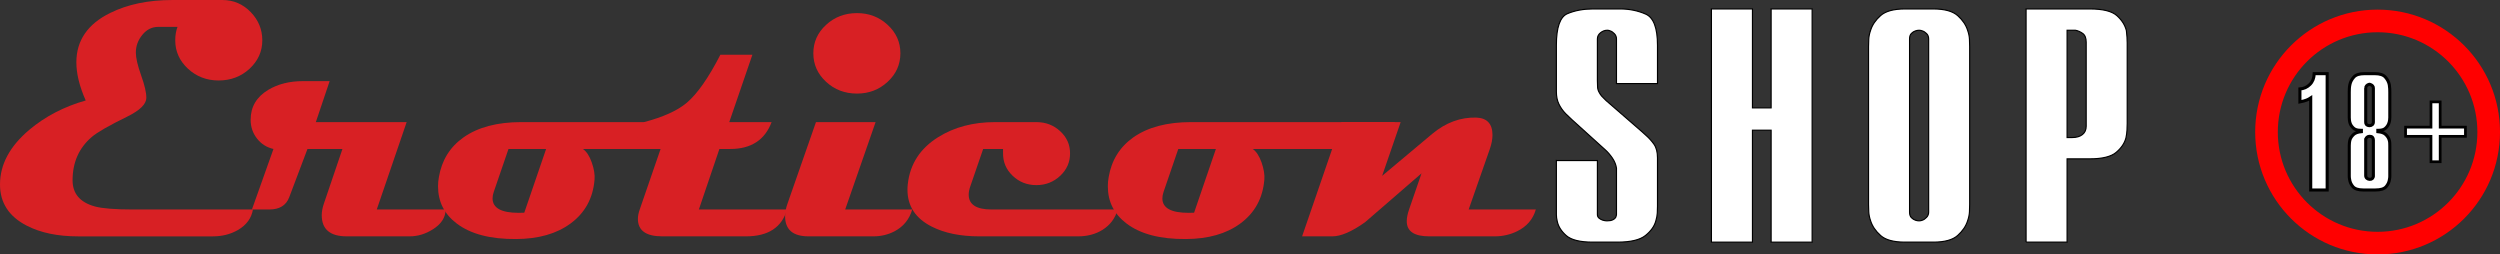 <?xml version="1.0" encoding="UTF-8"?>
<!DOCTYPE svg PUBLIC "-//W3C//DTD SVG 1.1//EN" "http://www.w3.org/Graphics/SVG/1.1/DTD/svg11.dtd">
<!-- Creator: CorelDRAW 2019 (64-Bit) -->
<svg xmlns="http://www.w3.org/2000/svg" xml:space="preserve" width="1916px" height="195px" version="1.1" style="shape-rendering:geometricPrecision; text-rendering:geometricPrecision; image-rendering:optimizeQuality; fill-rule:evenodd; clip-rule:evenodd"
viewBox="0 0 1663.02 169.25"
 xmlns:xlink="http://www.w3.org/1999/xlink">
 <rect x="0" y="0" width="1663.02" height="169.25" fill="#333333" stroke="none"/>
 <defs>
  <style type="text/css">
   <![CDATA[
    .str1 {stroke:black;stroke-width:2.05;stroke-miterlimit:22.926}
    .str0 {stroke:black;stroke-width:1.81;stroke-miterlimit:22.926}
    .str2 {stroke:black;stroke-width:0.78;stroke-miterlimit:22.926}
    .fil3 {fill:none;fill-rule:nonzero}
    .fil1 {fill:red}
    .fil0 {fill:#D82024;fill-rule:nonzero}
    .fil2 {fill:white;fill-rule:nonzero}
   ]]>
  </style>
 </defs>
 <g id="Слой_x0020_1">
  <g id="_1964077561888">
   <path class="fil0" d="M174.49 26.82c0,7.37 -2.84,13.66 -8.46,18.89 -5.66,5.21 -12.52,7.82 -20.6,7.82 -7.95,0 -14.74,-2.61 -20.39,-7.82 -5.65,-5.23 -8.46,-11.52 -8.46,-18.89 0,-3.43 0.51,-6.41 1.52,-8.94l-12.88 0c-4.15,0 -7.66,1.77 -10.55,5.31 -2.88,3.53 -4.3,7.47 -4.3,11.77 0,3.52 1.16,8.52 3.47,15.04 2.35,6.53 3.51,11.53 3.51,15.04 0,4.16 -4.22,8.35 -12.68,12.51 -12.15,5.96 -20.02,10.46 -23.59,13.53 -8.52,7.29 -12.8,16.89 -12.8,28.83 0,8.93 4.97,14.73 14.89,17.43 4.87,1.34 13.34,2.01 25.44,2.01l79.65 0c-0.95,5.74 -4.25,10.26 -9.95,13.63 -4.96,2.84 -10.53,4.25 -16.7,4.25l-89.71 0c-13.41,0 -24.73,-2.34 -33.97,-7.05 -11.95,-6.11 -17.93,-15.26 -17.93,-27.47 0,-13.28 6.49,-25.37 19.45,-36.33 10.63,-8.94 23.17,-15.47 37.57,-19.55 -4.13,-9.32 -6.22,-17.77 -6.22,-25.38 0,-14.51 7.52,-25.47 22.51,-32.84 11.58,-5.74 25.35,-8.61 41.31,-8.61l33.31 0c7.36,0 13.62,2.67 18.8,7.98 5.17,5.33 7.76,11.62 7.76,18.85l0 -0.01z"/>
   <path class="fil0" d="M296.41 139.35c0,5.21 -2.79,9.61 -8.41,13.17 -4.96,3.14 -10.13,4.7 -15.51,4.7l-41.85 0c-11.07,0 -16.61,-4.7 -16.61,-14.07 0,-2.39 0.48,-4.95 1.43,-7.71l12.34 -36.34 -23.27 0 -12.13 32.1c-2.05,5.43 -6.45,8.15 -13.22,8.15l-11.59 0 14.32 -40.25c-4.52,-1.03 -8.17,-3.35 -10.97,-6.97 -2.81,-3.6 -4.21,-7.76 -4.21,-12.46 0,-8.56 3.89,-15.18 11.68,-19.88 6.49,-3.89 14.22,-5.82 23.16,-5.82l17.71 0 -9.18 27.26 60.41 0 -19.88 58.12 45.78 0 0 0z"/>
   <path class="fil0" d="M482.36 81.23c-2.91,11.93 -11.65,17.87 -26.22,17.87l-68.38 0c2.39,1.65 4.37,4.64 5.9,9.01 1.51,4.36 2.13,8.14 1.84,11.35 -1.01,12.43 -6.37,22.2 -16.06,29.28 -9.24,6.77 -21.26,10.19 -36.04,10.27 -17.2,0.14 -30.4,-3.32 -39.66,-10.39 -8.24,-6.26 -12.35,-14.5 -12.35,-24.69 0,-2.02 0.17,-4.02 0.55,-6.03 1.88,-11.26 7.34,-20.08 16.38,-26.49 9.62,-6.78 22.43,-10.18 38.46,-10.18l135.58 0 0 0zm-119.08 17.87l0 0 -25.03 0 -9.82 28.62c-0.51,1.5 -0.77,2.92 -0.77,4.24 0,6.42 5.82,9.62 17.47,9.62 1.38,0 2.6,-0.03 3.63,-0.1l14.52 -42.38z"/>
   <path class="fil0" d="M523.55 139.35c-3.42,11.91 -12.52,17.87 -27.31,17.87l-55.73 0c-10.77,0 -16.17,-3.87 -16.17,-11.62 0,-1.92 0.42,-4.02 1.21,-6.25l13.88 -40.25 -17.92 0 6.88 -17.87c12.75,-3.34 22.22,-7.63 28.4,-12.83 7,-5.9 14.47,-16.55 22.4,-31.97l21.3 0 -15.39 44.8 28.18 0c-4.51,11.93 -13.7,17.87 -27.53,17.87l-7.2 0 -13.66 40.25 58.66 0 0 0z"/>
   <path class="fil0" d="M606.82 139.35c-1.9,6.55 -5.83,11.4 -11.81,14.53 -4.29,2.22 -8.96,3.34 -13.99,3.34l-43.15 0c-10.41,0 -15.62,-4.47 -15.62,-13.4 0,-2.54 0.52,-5.26 1.53,-8.16l19.01 -54.43 39.66 0 -20.22 58.12 44.59 0 0 0zm-7.87 -103.92l0 0c0,7.43 -2.83,13.78 -8.47,18.98 -5.64,5.23 -12.43,7.84 -20.38,7.84 -8.08,0 -14.95,-2.61 -20.59,-7.84 -5.65,-5.2 -8.47,-11.55 -8.47,-18.98 0,-7.39 2.82,-13.69 8.47,-18.89 5.64,-5.21 12.51,-7.82 20.59,-7.82 7.95,0 14.74,2.61 20.38,7.82 5.64,5.2 8.47,11.5 8.47,18.89z"/>
   <path class="fil0" d="M743.48 139.35c-1.57,5.8 -4.94,10.3 -10.03,13.52 -4.67,2.9 -10.09,4.35 -16.27,4.35l-65.8 0c-12.52,0 -23.03,-2.15 -31.56,-6.47 -10.78,-5.44 -16.16,-13.63 -16.16,-24.58 0,-1.2 0.07,-2.43 0.21,-3.7 1.46,-13.33 8.23,-23.77 20.31,-31.29 10.65,-6.63 23.21,-9.95 37.71,-9.95l27.54 0c6.18,0 11.46,2.01 15.82,6.05 4.38,4.01 6.56,8.94 6.56,14.73 0,5.9 -2.2,10.9 -6.59,14.97 -4.42,4.11 -9.68,6.16 -15.79,6.16 -6.19,0 -11.47,-2.07 -15.78,-6.2 -4.36,-4.13 -6.49,-9.18 -6.41,-15.14l0 -2.7 -13.23 0 -8.51 24.72c-0.74,2.06 -1.11,3.98 -1.11,5.69 0,6.55 5.09,9.84 15.19,9.84l83.9 0 0 0z"/>
   <path class="fil0" d="M927.92 81.23c-2.92,11.93 -11.65,17.87 -26.22,17.87l-68.38 0c2.38,1.65 4.36,4.64 5.9,9.01 1.49,4.36 2.12,8.14 1.83,11.35 -1.01,12.43 -6.38,22.2 -16.06,29.28 -9.25,6.77 -21.26,10.19 -36.06,10.27 -17.17,0.14 -30.39,-3.32 -39.64,-10.39 -8.24,-6.26 -12.35,-14.5 -12.35,-24.69 0,-2.02 0.17,-4.02 0.54,-6.03 1.9,-11.26 7.36,-20.08 16.39,-26.49 9.61,-6.78 22.43,-10.18 38.47,-10.18l135.58 0zm-119.1 17.87l0 0 -25.02 0 -9.81 28.62c-0.51,1.5 -0.77,2.92 -0.77,4.24 0,6.42 5.8,9.62 17.48,9.62 1.36,0 2.59,-0.03 3.62,-0.1l14.5 -42.38 0 0z"/>
   <path class="fil0" d="M1021.65 139.35c-1.88,6.55 -6.08,11.4 -12.56,14.53 -4.58,2.22 -9.51,3.34 -14.74,3.34l-43.62 0c-9.96,0 -14.94,-3.34 -14.94,-10.05 0,-2.23 0.51,-4.84 1.54,-7.82l8.28 -24.03 -37.58 32.52c-8.81,6.25 -16.04,9.38 -21.76,9.38l-20.1 0 26.15 -75.99 39.41 0 -12.33 35.75 33.31 -27.92c9.05,-7.54 18.84,-11.14 29.4,-10.84 7.11,0.3 10.7,4.18 10.7,11.61 0,2.75 -0.59,5.87 -1.76,9.27l-14.08 40.25 44.68 0 0 0z"/>
  </g>
  <path class="fil1" d="M1581.6 6.4c44.97,0 81.42,36.45 81.42,81.42 0,44.98 -36.45,81.43 -81.42,81.43 -44.97,0 -81.43,-36.45 -81.43,-81.43 0,-44.97 36.46,-81.42 81.43,-81.42zm0 15.05c36.65,0 66.37,29.72 66.37,66.37 0,36.66 -29.72,66.38 -66.37,66.38 -36.66,0 -66.38,-29.72 -66.38,-66.38 0,-36.65 29.72,-66.37 66.38,-66.37z"/>
  <polygon class="fil2 str0" points="1623.22,107.59 1617.11,107.59 1617.11,90.69 1600.21,90.69 1600.21,84.58 1617.11,84.58 1617.11,67.78 1623.22,67.78 1623.22,84.58 1640.02,84.58 1640.02,90.69 1623.22,90.69 "/>
  <path class="fil2 str1" d="M1573.69 58.61l0 22.55c0,0.67 0.13,1.16 0.39,1.5 0.26,0.33 0.57,0.57 0.94,0.71 0.22,0.08 0.46,0.13 0.72,0.17 0.26,0.04 0.42,0.06 0.5,0.06 0.73,0 1.34,-0.23 1.82,-0.67 0.48,-0.44 0.72,-1.03 0.72,-1.77l0 -22.55c0,-0.59 -0.17,-1.06 -0.5,-1.43 -0.33,-0.37 -0.68,-0.63 -1.05,-0.78 -0.22,-0.14 -0.42,-0.24 -0.61,-0.27 -0.18,-0.04 -0.35,-0.06 -0.49,-0.06 -0.08,0 -0.15,0 -0.23,0 -0.07,0 -0.14,0.04 -0.22,0.11 -0.51,0.15 -0.97,0.45 -1.38,0.89 -0.4,0.44 -0.61,0.95 -0.61,1.54zm0 34.49l0 23.66c0,0.81 0.28,1.43 0.83,1.88 0.56,0.44 1.16,0.66 1.83,0.66 0.73,0 1.27,-0.15 1.6,-0.44 0.33,-0.3 0.53,-0.59 0.61,-0.89 0.14,-0.22 0.22,-0.44 0.22,-0.66 0,-0.22 0,-0.41 0,-0.55l0 -23.66c0,-0.74 -0.2,-1.33 -0.61,-1.77 -0.41,-0.44 -1.01,-0.66 -1.82,-0.66 -0.74,0 -1.31,0.18 -1.72,0.55 -0.4,0.37 -0.68,0.74 -0.83,1.11 0,0.14 -0.02,0.27 -0.05,0.38 -0.04,0.11 -0.06,0.24 -0.06,0.39zm6.52 33.27l-8.18 0c-3.31,0 -5.6,-0.74 -6.85,-2.21 -1.25,-1.47 -1.99,-3.09 -2.21,-4.86 -0.15,-0.74 -0.22,-1.46 -0.22,-2.16 0,-0.7 0,-1.34 0,-1.93 0,-0.08 0,-0.17 0,-0.28 0,-0.11 0,-0.2 0,-0.27l0 -17.8c0,-0.52 0.04,-1.14 0.11,-1.88 0.07,-0.74 0.22,-1.47 0.44,-2.21 0.44,-1.18 1.22,-2.28 2.32,-3.32 1.11,-1.03 2.84,-1.65 5.2,-1.88l0 -0.88c-0.07,0 -0.13,0 -0.17,0 -0.03,0 -0.05,0 -0.05,0 -0.08,0 -0.13,0 -0.17,0 -0.03,0 -0.09,0 -0.16,0 -2.07,0 -3.61,-0.46 -4.65,-1.38 -1.03,-0.92 -1.76,-1.94 -2.21,-3.04 -0.29,-0.81 -0.48,-1.6 -0.55,-2.38 -0.07,-0.77 -0.11,-1.34 -0.11,-1.71l0 -16.8c0,-0.67 0.02,-1.46 0.06,-2.38 0.03,-0.92 0.16,-1.86 0.38,-2.82 0.37,-1.77 1.24,-3.41 2.6,-4.92 1.36,-1.51 3.7,-2.26 7.02,-2.26l6.96 0c3.32,0 5.66,0.77 7.02,2.32 1.37,1.55 2.23,3.24 2.6,5.08 0.15,0.89 0.24,1.77 0.28,2.66 0.03,0.88 0.05,1.65 0.05,2.32l0 16.8c0,0.22 -0.04,0.74 -0.11,1.55 -0.07,0.81 -0.29,1.69 -0.66,2.65 -0.45,1.1 -1.16,2.1 -2.16,2.98 -0.99,0.89 -2.49,1.33 -4.48,1.33 -0.07,0 -0.12,0 -0.16,0 -0.04,0 -0.06,0 -0.06,0 -0.07,0 -0.12,0 -0.16,0 -0.04,0 -0.09,0 -0.17,0l0 0.88c2.36,0.23 4.07,0.83 5.14,1.83 1.07,0.99 1.83,2.08 2.27,3.26 0.29,0.81 0.46,1.58 0.5,2.32 0.03,0.74 0.05,1.36 0.05,1.88l0 17.8c0,0.14 0,0.27 0,0.38 0,0.11 0,0.24 0,0.39 0,0.59 0,1.2 0,1.82 0,0.63 -0.07,1.31 -0.22,2.05 -0.22,1.77 -0.96,3.39 -2.21,4.86 -1.25,1.47 -3.61,2.21 -7.08,2.21zm-43.1 0l0 -61.23c-0.74,0.51 -1.64,0.99 -2.71,1.43 -1.07,0.44 -2.56,0.85 -4.48,1.22l0 -8.62c2.58,-0.15 4.79,-1.15 6.63,-2.99 1.85,-1.84 2.8,-4.23 2.88,-7.18l8.62 0 0 77.37 -10.94 0z"/>
  <path class="fil2" d="M1035.31 106.78l27.3 0 0 35.91c0,1.03 0.37,1.84 1.1,2.43 0.74,0.6 1.57,1.04 2.49,1.34 0.55,0.14 1.05,0.25 1.51,0.33 0.46,0.07 0.87,0.11 1.24,0.11 1.66,0 2.94,-0.22 3.86,-0.67 0.92,-0.44 1.57,-0.96 1.93,-1.55 0.19,-0.44 0.32,-0.85 0.42,-1.22 0.09,-0.37 0.13,-0.63 0.13,-0.77l0 -29.26c0,-0.29 0,-0.55 0,-0.77 0,-0.23 0,-0.49 0,-0.78 -0.36,-2.36 -1.28,-4.62 -2.75,-6.76 -1.47,-2.14 -3.04,-3.95 -4.69,-5.43l-22.06 -19.95c-0.73,-0.74 -1.47,-1.44 -2.2,-2.1 -0.74,-0.67 -1.48,-1.37 -2.21,-2.11 -1.84,-1.92 -3.31,-4.03 -4.41,-6.32 -1.11,-2.29 -1.66,-5.06 -1.66,-8.31l0 -30.8c0,-11.97 2.48,-18.99 7.45,-21.06 4.96,-2.07 10.57,-3.1 16.82,-3.1l16.54 0c0.19,0 0.42,0 0.69,0 0.28,0 0.6,0 0.97,0 6.06,0 11.72,1.14 16.96,3.43 5.23,2.29 7.85,9.2 7.85,20.73l0 25.48 -27.3 0 0 -29.69c0,-1.33 -0.45,-2.48 -1.37,-3.44 -0.92,-0.96 -1.84,-1.59 -2.76,-1.88 -0.37,-0.15 -0.69,-0.26 -0.97,-0.34 -0.27,-0.07 -0.59,-0.11 -0.96,-0.11 -1.66,0 -3.17,0.56 -4.55,1.67 -1.38,1.1 -2.07,2.47 -2.07,4.1l0 27.7c0,1.77 0.05,3.29 0.14,4.54 0.09,1.26 0.51,2.48 1.24,3.66 0.37,0.74 0.92,1.51 1.65,2.33 0.74,0.81 1.66,1.73 2.76,2.77l23.99 20.83c0.37,0.3 0.74,0.63 1.1,1 0.37,0.37 0.74,0.7 1.11,1 2.2,1.92 4.09,3.99 5.65,6.2 1.56,2.22 2.34,5.25 2.34,9.09l0 32.14c0,1.33 -0.04,2.84 -0.13,4.54 -0.1,1.7 -0.42,3.43 -0.97,5.21 -0.92,3.54 -3.22,6.79 -6.89,9.75 -3.68,2.96 -9.93,4.43 -18.75,4.43l-16.27 0c-8.46,0 -14.34,-1.44 -17.65,-4.32 -3.31,-2.88 -5.33,-6.09 -6.07,-9.64 -0.36,-1.48 -0.55,-2.95 -0.55,-4.43 0,-1.48 0,-2.88 0,-4.21 0,-0.15 0,-0.37 0,-0.67 0,-0.29 0,-0.52 0,-0.66l0 -30.37z"/>
  <polygon id="1" class="fil2" points="1138.45,161.08 1138.45,5.94 1165.75,5.94 1165.75,71.76 1178.16,71.76 1178.16,5.94 1205.45,5.94 1205.45,161.08 1178.16,161.08 1178.16,86.61 1165.75,86.61 1165.75,161.08 "/>
  <path id="2" class="fil2" d="M1310.25 30.98l0 105.06c0,1.33 -0.05,2.95 -0.14,4.87 -0.09,1.92 -0.51,3.92 -1.24,5.99 -1.11,3.54 -3.31,6.79 -6.62,9.75 -3.31,2.96 -8.73,4.43 -16.27,4.43l-18.75 0c-7.54,0 -12.96,-1.47 -16.27,-4.43 -3.31,-2.96 -5.51,-6.21 -6.62,-9.75 -0.73,-2.07 -1.15,-4.07 -1.24,-5.99 -0.09,-1.92 -0.14,-3.54 -0.14,-4.87l0 -105.06c0,-1.33 0.05,-2.95 0.14,-4.87 0.09,-1.92 0.51,-3.92 1.24,-5.99 1.11,-3.54 3.31,-6.79 6.62,-9.75 3.31,-2.95 8.73,-4.43 16.27,-4.43l18.75 0c7.54,0 12.96,1.48 16.27,4.43 3.31,2.96 5.51,6.21 6.62,9.75 0.73,2.07 1.15,4.07 1.24,5.99 0.09,1.92 0.14,3.54 0.14,4.87zm-39.99 -5.09l0 115.25c0,1.62 0.42,2.84 1.24,3.65 0.83,0.82 1.7,1.37 2.62,1.67 0.37,0.14 0.79,0.25 1.25,0.33 0.45,0.07 0.87,0.11 1.24,0.11 0.36,0 0.73,-0.04 1.1,-0.11 0.37,-0.08 0.73,-0.19 1.1,-0.33 0.92,-0.3 1.84,-0.93 2.76,-1.89 0.92,-0.96 1.38,-2.1 1.38,-3.43l0 -115.25c0,-1.48 -0.46,-2.66 -1.38,-3.55 -0.92,-0.89 -1.84,-1.48 -2.76,-1.77 -0.37,-0.15 -0.73,-0.26 -1.1,-0.34 -0.37,-0.07 -0.74,-0.11 -1.1,-0.11 -0.37,0 -0.79,0.04 -1.24,0.11 -0.46,0.08 -0.88,0.19 -1.25,0.34 -0.92,0.29 -1.79,0.85 -2.62,1.66 -0.82,0.81 -1.24,2.03 -1.24,3.66z"/>
  <path id="3" class="fil2" d="M1347.76 161.08l0 -155.14 42.46 0c8.64,0 14.61,1.48 17.93,4.43 3.3,2.96 5.42,6.28 6.34,9.97 0.18,1.48 0.32,2.92 0.41,4.33 0.09,1.4 0.14,2.69 0.14,3.87l0 53.42c0,0 0,0.04 0,0.11 0,0.07 0,0.11 0,0.11 0,1.33 -0.05,2.81 -0.14,4.43 -0.09,1.63 -0.32,3.33 -0.69,5.1 -0.92,3.55 -3.08,6.76 -6.48,9.64 -3.4,2.88 -9.24,4.32 -17.51,4.32l-15.17 0 0 55.41 -27.29 0zm27.29 -69.59l3.32 0c2.94,0 5.23,-0.67 6.89,-2 1.65,-1.32 2.48,-3.17 2.48,-5.54l0 -55.85c0,-2.81 -0.78,-4.76 -2.34,-5.87 -1.57,-1.11 -3.17,-1.81 -4.83,-2.11 -0.37,0 -0.69,0 -0.96,0 -0.28,0 -0.6,0 -0.97,0l-3.59 0 0 71.37z"/>
  <path id="4" class="fil3 str2" d="M1035.31 106.78l27.3 0 0 35.91c0,1.03 0.37,1.84 1.1,2.43 0.74,0.6 1.57,1.04 2.49,1.34 0.55,0.14 1.05,0.25 1.51,0.33 0.46,0.07 0.87,0.11 1.24,0.11 1.66,0 2.94,-0.22 3.86,-0.67 0.92,-0.44 1.57,-0.96 1.93,-1.55 0.19,-0.44 0.32,-0.85 0.42,-1.22 0.09,-0.37 0.13,-0.63 0.13,-0.77l0 -29.26c0,-0.29 0,-0.55 0,-0.77 0,-0.23 0,-0.49 0,-0.78 -0.36,-2.36 -1.28,-4.62 -2.75,-6.76 -1.47,-2.14 -3.04,-3.95 -4.69,-5.43l-22.06 -19.95c-0.73,-0.74 -1.47,-1.44 -2.2,-2.1 -0.74,-0.67 -1.48,-1.37 -2.21,-2.11 -1.84,-1.92 -3.31,-4.03 -4.41,-6.32 -1.11,-2.29 -1.66,-5.06 -1.66,-8.31l0 -30.8c0,-11.97 2.48,-18.99 7.45,-21.06 4.96,-2.07 10.57,-3.1 16.82,-3.1l16.54 0c0.19,0 0.42,0 0.69,0 0.28,0 0.6,0 0.97,0 6.06,0 11.72,1.14 16.96,3.43 5.23,2.29 7.85,9.2 7.85,20.73l0 25.48 -27.3 0 0 -29.69c0,-1.33 -0.45,-2.48 -1.37,-3.44 -0.92,-0.96 -1.84,-1.59 -2.76,-1.88 -0.37,-0.15 -0.69,-0.26 -0.97,-0.34 -0.27,-0.07 -0.59,-0.11 -0.96,-0.11 -1.66,0 -3.17,0.56 -4.55,1.67 -1.38,1.1 -2.07,2.47 -2.07,4.1l0 27.7c0,1.77 0.05,3.29 0.14,4.54 0.09,1.26 0.51,2.48 1.24,3.66 0.37,0.74 0.92,1.51 1.65,2.33 0.74,0.81 1.66,1.73 2.76,2.77l23.99 20.83c0.37,0.3 0.74,0.63 1.1,1 0.37,0.37 0.74,0.7 1.11,1 2.2,1.92 4.09,3.99 5.65,6.2 1.56,2.22 2.34,5.25 2.34,9.09l0 32.14c0,1.33 -0.04,2.84 -0.13,4.54 -0.1,1.7 -0.42,3.43 -0.97,5.21 -0.92,3.54 -3.22,6.79 -6.89,9.75 -3.68,2.96 -9.93,4.43 -18.75,4.43l-16.27 0c-8.46,0 -14.34,-1.44 -17.65,-4.32 -3.31,-2.88 -5.33,-6.09 -6.07,-9.64 -0.36,-1.48 -0.55,-2.95 -0.55,-4.43 0,-1.48 0,-2.88 0,-4.21 0,-0.15 0,-0.37 0,-0.67 0,-0.29 0,-0.52 0,-0.66l0 -30.37z"/>
  <polygon id="5" class="fil3 str2" points="1138.45,161.08 1138.45,5.94 1165.75,5.94 1165.75,71.76 1178.16,71.76 1178.16,5.94 1205.45,5.94 1205.45,161.08 1178.16,161.08 1178.16,86.61 1165.75,86.61 1165.75,161.08 "/>
  <path id="6" class="fil3 str2" d="M1310.25 30.98l0 105.06c0,1.33 -0.05,2.95 -0.14,4.87 -0.09,1.92 -0.51,3.92 -1.24,5.99 -1.11,3.54 -3.31,6.79 -6.62,9.75 -3.31,2.96 -8.73,4.43 -16.27,4.43l-18.75 0c-7.54,0 -12.96,-1.47 -16.27,-4.43 -3.31,-2.96 -5.51,-6.21 -6.62,-9.75 -0.73,-2.07 -1.15,-4.07 -1.24,-5.99 -0.09,-1.92 -0.14,-3.54 -0.14,-4.87l0 -105.06c0,-1.33 0.05,-2.95 0.14,-4.87 0.09,-1.92 0.51,-3.92 1.24,-5.99 1.11,-3.54 3.31,-6.79 6.62,-9.75 3.31,-2.95 8.73,-4.43 16.27,-4.43l18.75 0c7.54,0 12.96,1.48 16.27,4.43 3.31,2.96 5.51,6.21 6.62,9.75 0.73,2.07 1.15,4.07 1.24,5.99 0.09,1.92 0.14,3.54 0.14,4.87zm-39.99 -5.09l0 115.25c0,1.62 0.42,2.84 1.24,3.65 0.83,0.82 1.7,1.37 2.62,1.67 0.37,0.14 0.79,0.25 1.25,0.33 0.45,0.07 0.87,0.11 1.24,0.11 0.36,0 0.73,-0.04 1.1,-0.11 0.37,-0.08 0.73,-0.19 1.1,-0.33 0.92,-0.3 1.84,-0.93 2.76,-1.89 0.92,-0.96 1.38,-2.1 1.38,-3.43l0 -115.25c0,-1.48 -0.46,-2.66 -1.38,-3.55 -0.92,-0.89 -1.84,-1.48 -2.76,-1.77 -0.37,-0.15 -0.73,-0.26 -1.1,-0.34 -0.37,-0.07 -0.74,-0.11 -1.1,-0.11 -0.37,0 -0.79,0.04 -1.24,0.11 -0.46,0.08 -0.88,0.19 -1.25,0.34 -0.92,0.29 -1.79,0.85 -2.62,1.66 -0.82,0.81 -1.24,2.03 -1.24,3.66z"/>
  <path id="7" class="fil3 str2" d="M1347.76 161.08l0 -155.14 42.46 0c8.64,0 14.61,1.48 17.93,4.43 3.3,2.96 5.42,6.28 6.34,9.97 0.18,1.48 0.32,2.92 0.41,4.33 0.09,1.4 0.14,2.69 0.14,3.87l0 53.42c0,0 0,0.04 0,0.11 0,0.07 0,0.11 0,0.11 0,1.33 -0.05,2.81 -0.14,4.43 -0.09,1.63 -0.32,3.33 -0.69,5.1 -0.92,3.55 -3.08,6.76 -6.48,9.64 -3.4,2.88 -9.24,4.32 -17.51,4.32l-15.17 0 0 55.41 -27.29 0zm27.29 -69.59l3.32 0c2.94,0 5.23,-0.67 6.89,-2 1.65,-1.32 2.48,-3.17 2.48,-5.54l0 -55.85c0,-2.81 -0.78,-4.76 -2.34,-5.87 -1.57,-1.11 -3.17,-1.81 -4.83,-2.11 -0.37,0 -0.69,0 -0.96,0 -0.28,0 -0.6,0 -0.97,0l-3.59 0 0 71.37z"/>
 </g>
</svg>

